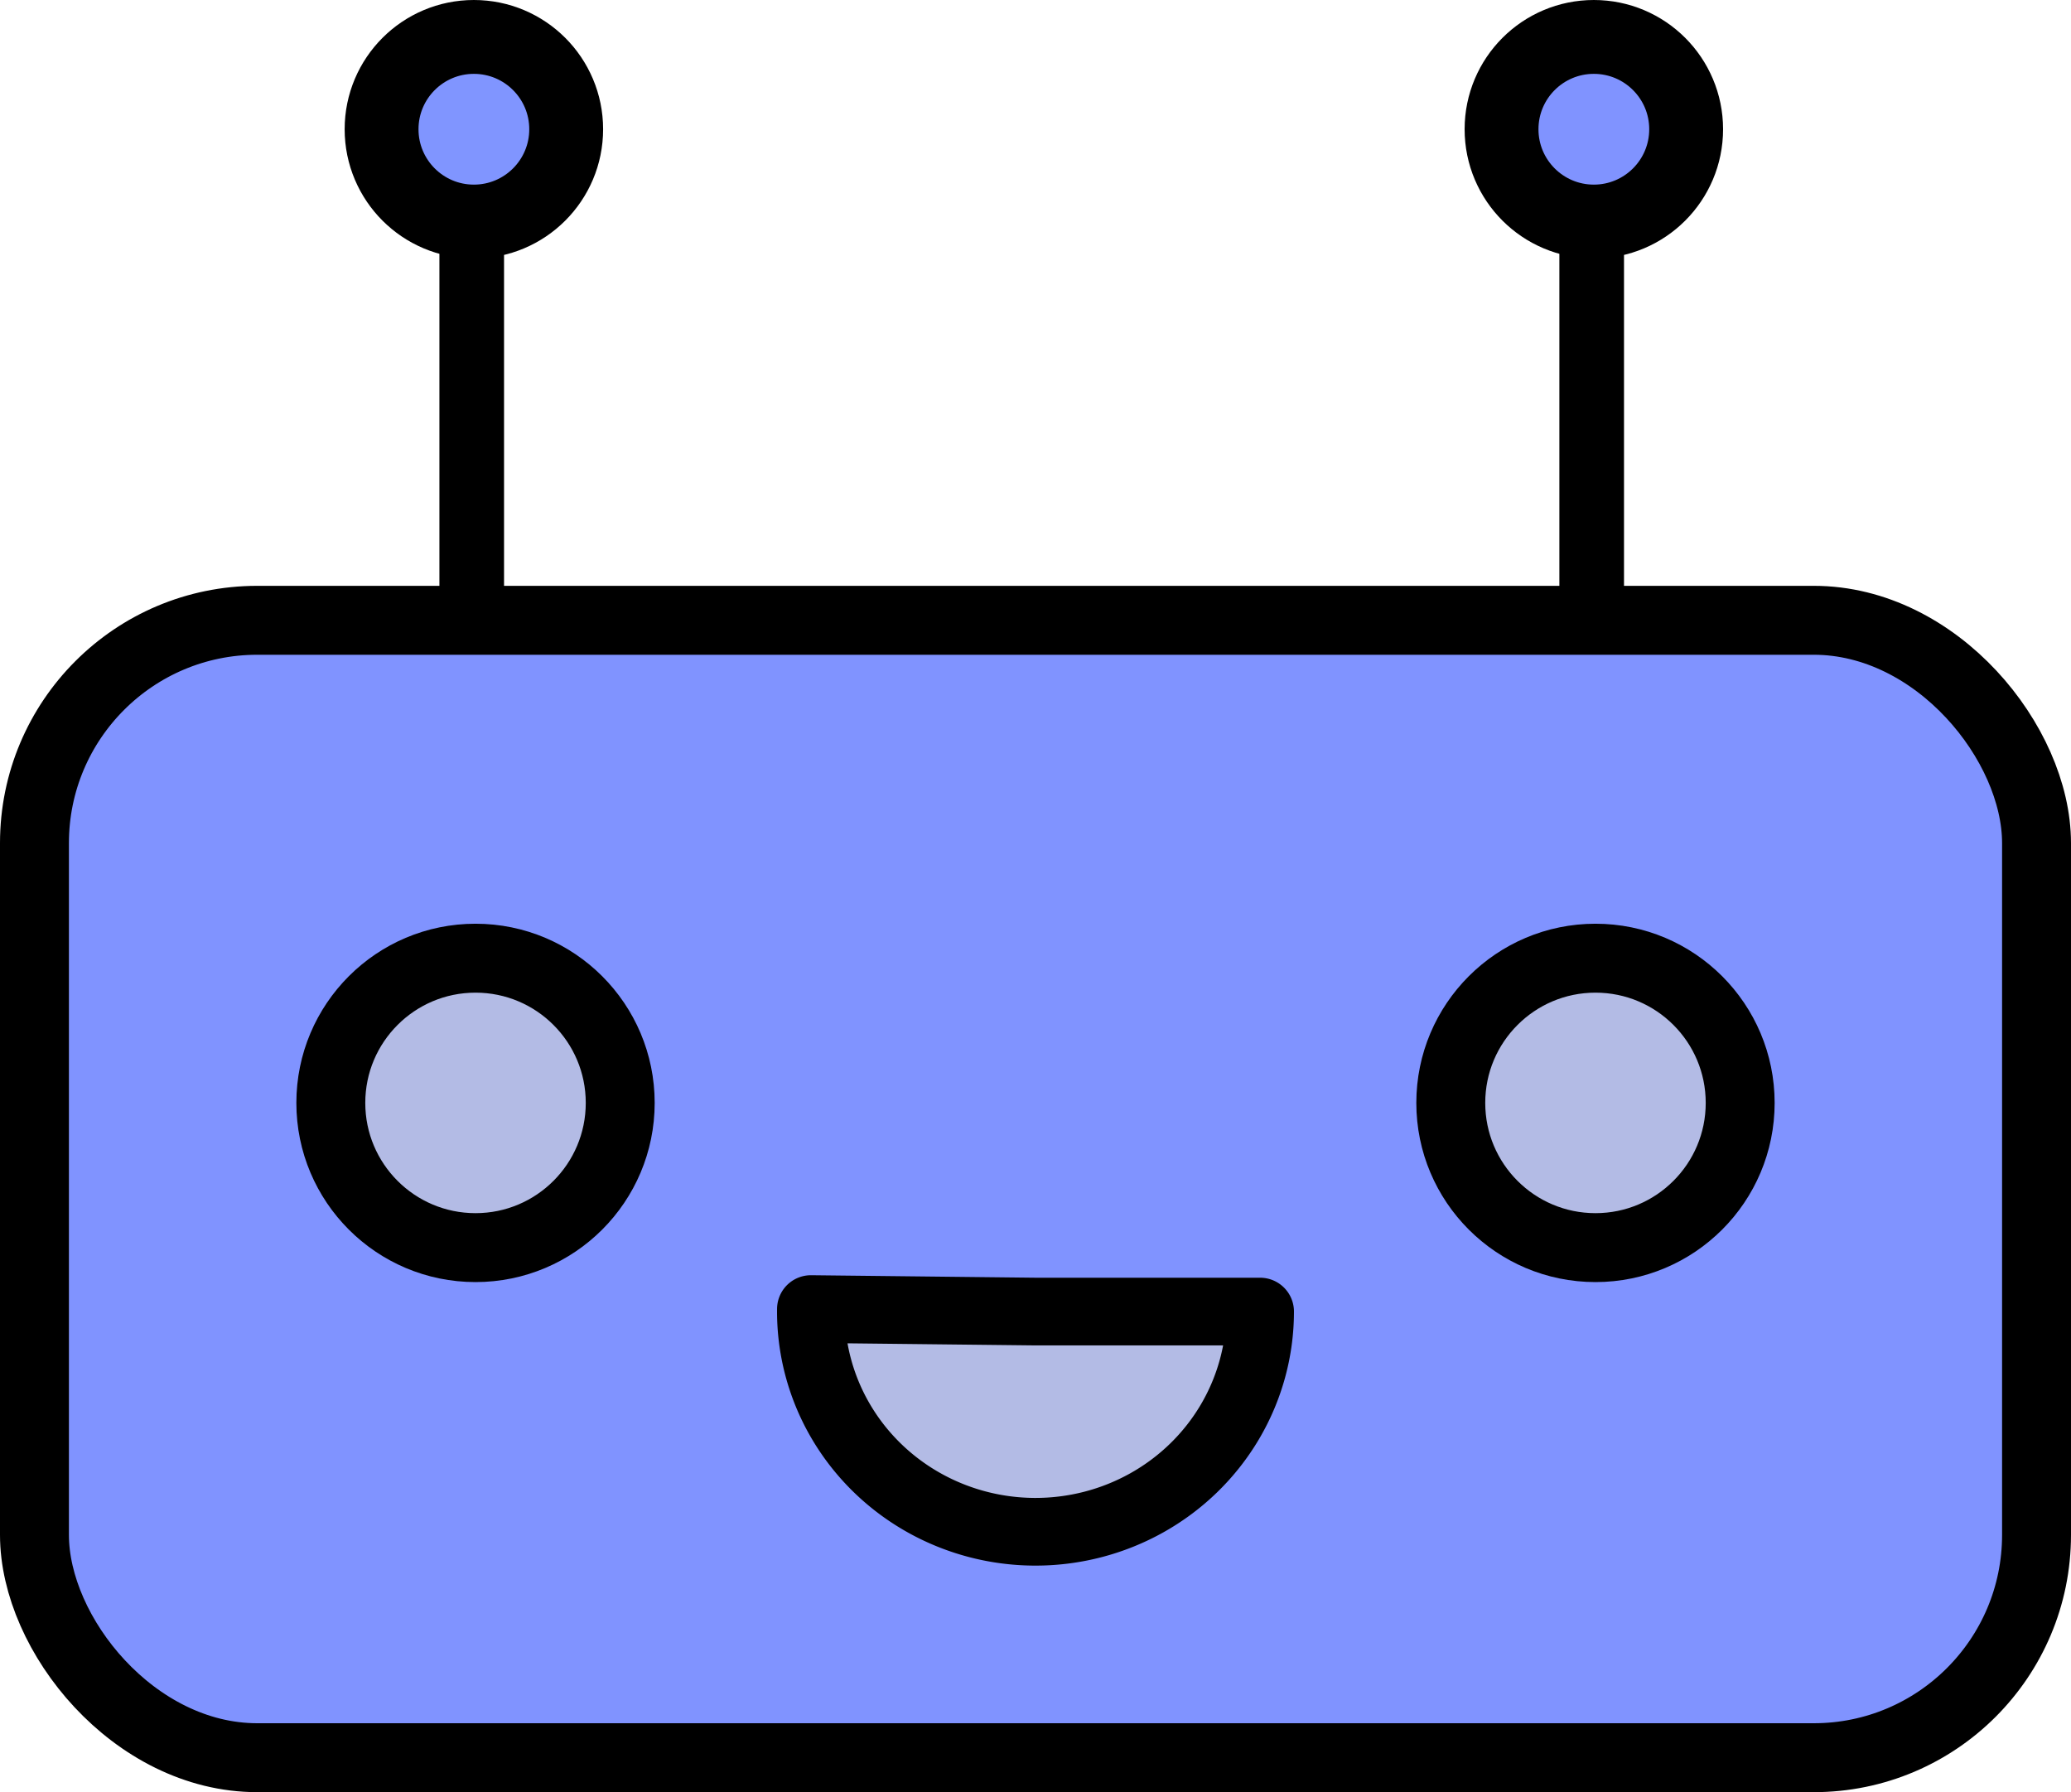 <?xml version="1.0" encoding="UTF-8" standalone="no"?>
<!-- Created with Inkscape (http://www.inkscape.org/) -->
<svg xmlns:inkscape="http://www.inkscape.org/namespaces/inkscape" xmlns:sodipodi="http://sodipodi.sourceforge.net/DTD/sodipodi-0.dtd" xmlns="http://www.w3.org/2000/svg" xmlns:svg="http://www.w3.org/2000/svg" width="120.196mm" height="104.003mm" viewBox="0 0 120.196 104.003" version="1.1" id="svg5" inkscape:version="1.2.2 (732a01da63, 2022-12-09)" sodipodi:docname="logo9.svg">
  
  <defs id="defs2">
    <linearGradient id="linearGradient17669" inkscape:swatch="solid">
      <stop style="stop-color:#000000;stop-opacity:1;" offset="0" id="stop17667"/>
    </linearGradient>
  </defs>
  <g inkscape:label="Ebene 1" inkscape:groupmode="layer" id="layer1">
    <rect style="fill:#8093ff;fill-opacity:1;stroke:#000000;stroke-width:4;stroke-linecap:round;stroke-linejoin:round;stroke-miterlimit:0;stroke-dasharray:none;stroke-opacity:1" id="rect111" width="116.196" height="66.006" x="2" y="35.997" ry="12.929"/>
    <ellipse style="fill:#b3bbe5;fill-opacity:1;stroke:#000000;stroke-width:4;stroke-linecap:round;stroke-linejoin:round;stroke-miterlimit:0;stroke-dasharray:none;stroke-opacity:1" id="path4675" cx="27.598" cy="64.004" rx="8.398" ry="8.398"/>
    <ellipse style="fill:#b3bbe5;fill-opacity:1;stroke:#000000;stroke-width:4;stroke-linecap:round;stroke-linejoin:round;stroke-miterlimit:0;stroke-dasharray:none;stroke-opacity:1" id="path4675-4" cx="92.598" cy="64.004" rx="8.398" ry="8.398"/>
    <path style="fill:#b3bbe5;fill-opacity:1;stroke:#000000;stroke-width:3.928;stroke-linecap:square;stroke-linejoin:round;stroke-miterlimit:0;stroke-dasharray:none;stroke-opacity:1" id="path4723" sodipodi:type="arc" sodipodi:cx="60.097984" sodipodi:cy="76.112915" sodipodi:rx="13.036019" sodipodi:ry="12.779045" sodipodi:start="0" sodipodi:end="3.152929" sodipodi:arc-type="slice" d="M 73.134,76.113 A 13.036,12.779 0 0 1 66.573,87.204 13.036,12.779 0 0 1 53.495,87.131 13.036,12.779 0 0 1 47.063,75.968 l 13.035,0.145 z"/>
    <ellipse style="fill:#8095ff;fill-opacity:1;stroke:#000000;stroke-width:4.286;stroke-linecap:square;stroke-linejoin:round;stroke-miterlimit:0;stroke-dasharray:none;stroke-opacity:1" id="path7202" cx="27.503" cy="7.5" rx="5.357" ry="5.357"/>
    <path style="fill:#000000;fill-opacity:0;stroke:#000000;stroke-width:3.751;stroke-linecap:square;stroke-linejoin:round;stroke-miterlimit:0;stroke-dasharray:none;stroke-opacity:1" d="M 27.378,16.376 V 32.626" id="path7934"/>
    <ellipse style="fill:#8093ff;fill-opacity:1;stroke:#000000;stroke-width:4.286;stroke-linecap:square;stroke-linejoin:round;stroke-miterlimit:0;stroke-dasharray:none;stroke-opacity:1" id="path7202-5" cx="92.503" cy="7.5" rx="5.357" ry="5.357"/>
    <path style="fill:#000000;fill-opacity:0;stroke:#000000;stroke-width:3.751;stroke-linecap:square;stroke-linejoin:round;stroke-miterlimit:0;stroke-dasharray:none;stroke-opacity:1" d="M 92.378,16.376 V 32.626" id="path7934-0"/>
  </g>
</svg>
